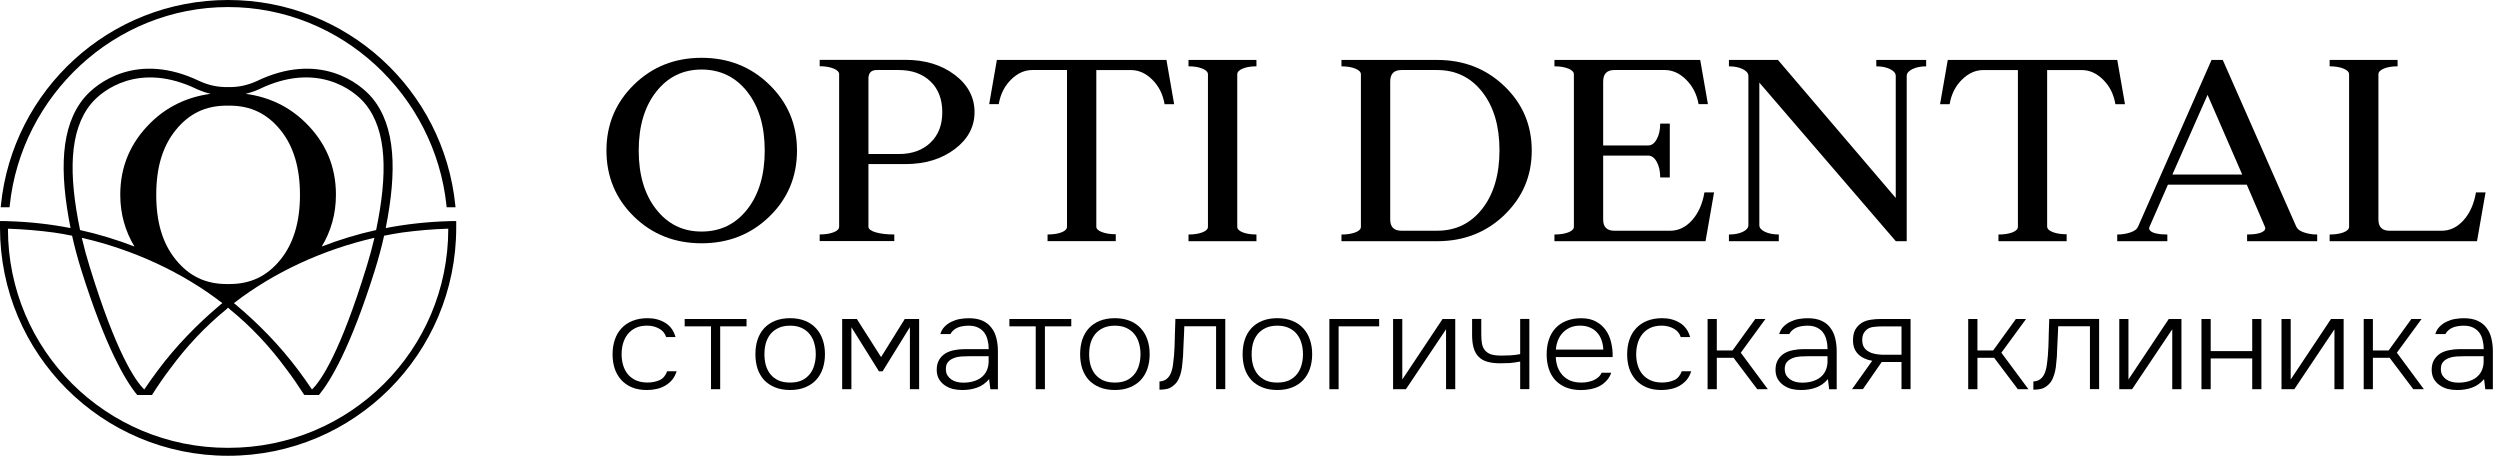 <?xml version="1.0" encoding="UTF-8"?> <svg xmlns="http://www.w3.org/2000/svg" width="173" height="32" viewBox="0 0 173 32" fill="none"><path d="M0.673 14.231C1.465 6.614 7.925 0.488 15.785 0.488C23.644 0.488 30.105 6.611 30.897 14.231L30.908 14.341H31.522L31.508 14.206C30.703 6.221 23.986 0 15.785 0C7.583 0 0.867 6.221 0.062 14.206L0.048 14.341H0.662L0.673 14.231Z" fill="black"></path><path d="M31.02 15.306C29.551 15.351 28.104 15.509 26.692 15.783C27.475 11.836 27.383 8.756 25.764 6.787C24.904 5.742 22.081 3.532 17.751 5.619C17.108 5.913 16.447 6.043 15.787 6.025C15.128 6.043 14.466 5.913 13.823 5.619C9.493 3.532 6.671 5.742 5.811 6.787C4.191 8.756 4.1 11.836 4.882 15.783C3.47 15.507 2.024 15.349 0.554 15.306C0.543 15.306 0.313 15.297 0.313 15.297H0V15.755C0 24.484 7.056 31.54 15.785 31.54C24.513 31.54 31.57 24.484 31.57 15.755V15.297H31.262C31.262 15.297 31.029 15.306 31.02 15.306ZM17.934 6.171C21.926 4.237 24.504 6.233 25.271 7.184C26.793 9.034 26.827 12.08 26.028 15.919C24.739 16.205 23.482 16.588 22.264 17.06C22.898 16.011 23.247 14.818 23.247 13.481C23.247 11.514 22.54 9.856 21.128 8.475C19.985 7.357 18.579 6.7 16.994 6.493C17.309 6.418 17.621 6.313 17.934 6.173V6.171ZM25.912 16.456C25.761 17.104 25.581 17.77 25.367 18.459C23.546 24.381 22.232 26.325 21.589 26.952C21.29 26.498 20.964 26.056 20.64 25.615C19.38 23.927 17.907 22.421 16.339 21.101C16.287 21.057 16.237 21.016 16.186 20.977C18.954 18.837 22.353 17.272 25.914 16.456H25.912ZM15.694 7.31C15.723 7.31 15.753 7.31 15.785 7.31C15.815 7.31 15.844 7.31 15.876 7.31C17.35 7.31 18.486 7.862 19.408 8.998C20.329 10.134 20.758 11.64 20.758 13.483C20.758 15.326 20.329 16.83 19.408 17.968C18.486 19.104 17.35 19.656 15.876 19.656C15.847 19.656 15.817 19.656 15.785 19.656C15.755 19.656 15.726 19.656 15.694 19.656C14.22 19.656 13.084 19.104 12.162 17.968C11.24 16.832 10.812 15.358 10.812 13.483C10.812 11.608 11.24 10.136 12.162 8.998C13.084 7.862 14.22 7.31 15.694 7.31ZM15.386 20.977C15.335 21.016 15.283 21.057 15.233 21.101C13.665 22.421 12.192 23.927 10.932 25.615C10.606 26.058 10.282 26.498 9.983 26.952C9.34 26.325 8.026 24.381 6.205 18.459C5.991 17.772 5.811 17.104 5.66 16.456C9.221 17.272 12.621 18.837 15.388 20.977H15.386ZM6.299 7.186C7.068 6.235 9.643 4.239 13.636 6.173C13.948 6.313 14.263 6.42 14.576 6.493C12.99 6.703 11.585 7.357 10.442 8.475C9.03 9.858 8.322 11.516 8.322 13.481C8.322 14.818 8.672 16.011 9.306 17.06C8.087 16.588 6.83 16.205 5.541 15.919C4.743 12.08 4.777 9.034 6.299 7.184V7.186ZM31.02 15.846C31.02 24.226 24.226 30.99 15.815 30.99C15.805 30.99 15.794 30.99 15.785 30.99C15.776 30.99 15.764 30.99 15.755 30.99C7.346 30.99 0.55 24.226 0.55 15.846V15.826C1.615 15.862 2.681 15.949 3.746 16.093C4.164 16.154 4.579 16.227 4.989 16.312C5.156 17.069 5.368 17.856 5.621 18.673C7.326 24.096 8.71 26.386 9.497 27.335H10.515C10.914 26.71 11.336 26.085 11.792 25.492C12.899 23.986 14.188 22.606 15.662 21.406C15.7 21.367 15.742 21.329 15.785 21.29C15.828 21.329 15.869 21.367 15.908 21.406C17.382 22.604 18.673 23.986 19.777 25.492C20.233 26.083 20.653 26.71 21.055 27.331L21.575 27.333H22.072C22.859 26.384 24.247 24.094 25.948 18.671C26.202 17.854 26.412 17.067 26.58 16.31C26.991 16.227 27.406 16.154 27.824 16.091C28.889 15.947 29.954 15.858 31.02 15.824V15.844V15.846Z" fill="black"></path><path d="M45.638 26.306C45.392 26.417 45.116 26.471 44.808 26.471C44.5 26.471 44.229 26.42 43.998 26.315C43.773 26.209 43.588 26.07 43.44 25.89C43.297 25.713 43.191 25.505 43.12 25.271C43.049 25.032 43.015 24.781 43.015 24.516C43.015 24.251 43.049 23.991 43.12 23.752C43.191 23.512 43.297 23.304 43.44 23.125C43.588 22.939 43.77 22.797 43.99 22.691C44.215 22.586 44.477 22.534 44.779 22.534C45.082 22.534 45.344 22.6 45.589 22.728C45.84 22.857 46.011 23.056 46.099 23.327H46.747C46.624 22.885 46.387 22.554 46.034 22.34C45.686 22.127 45.281 22.018 44.819 22.018C44.42 22.018 44.07 22.081 43.767 22.204C43.465 22.326 43.211 22.497 43.006 22.72C42.801 22.942 42.647 23.204 42.544 23.512C42.442 23.814 42.39 24.148 42.39 24.519C42.39 24.889 42.439 25.203 42.536 25.505C42.638 25.807 42.789 26.067 42.989 26.289C43.189 26.511 43.437 26.682 43.73 26.805C44.027 26.928 44.375 26.99 44.771 26.99C44.996 26.99 45.218 26.965 45.435 26.916C45.655 26.868 45.854 26.791 46.034 26.685C46.219 26.574 46.382 26.44 46.516 26.28C46.65 26.115 46.752 25.918 46.824 25.69H46.168C46.059 25.992 45.883 26.198 45.638 26.309V26.306Z" fill="black"></path><path d="M47.379 22.583H49.201V26.933H49.837V22.583H51.661V22.075H47.379V22.583Z" fill="black"></path><path d="M56.471 22.72C56.271 22.497 56.02 22.326 55.718 22.204C55.422 22.081 55.074 22.018 54.678 22.018C54.281 22.018 53.928 22.081 53.626 22.204C53.329 22.326 53.078 22.497 52.873 22.72C52.673 22.942 52.522 23.204 52.42 23.512C52.323 23.814 52.274 24.145 52.274 24.507C52.274 24.869 52.323 25.206 52.42 25.511C52.522 25.813 52.673 26.072 52.873 26.295C53.078 26.509 53.329 26.68 53.626 26.802C53.928 26.925 54.279 26.988 54.678 26.988C55.077 26.988 55.425 26.925 55.718 26.802C56.02 26.68 56.271 26.511 56.471 26.295C56.676 26.072 56.83 25.813 56.933 25.511C57.035 25.203 57.087 24.869 57.087 24.507C57.087 24.145 57.035 23.811 56.933 23.512C56.83 23.204 56.676 22.942 56.471 22.72ZM56.345 25.274C56.28 25.514 56.174 25.722 56.026 25.901C55.883 26.078 55.701 26.221 55.476 26.326C55.251 26.426 54.983 26.474 54.675 26.474C54.367 26.474 54.099 26.426 53.874 26.326C53.648 26.221 53.463 26.081 53.315 25.901C53.172 25.722 53.067 25.514 52.996 25.274C52.93 25.035 52.899 24.781 52.899 24.51C52.899 24.239 52.93 23.985 52.996 23.746C53.067 23.506 53.172 23.298 53.315 23.119C53.463 22.942 53.648 22.799 53.874 22.694C54.099 22.588 54.367 22.537 54.675 22.537C54.983 22.537 55.251 22.588 55.476 22.694C55.701 22.799 55.883 22.939 56.026 23.119C56.174 23.298 56.28 23.506 56.345 23.746C56.417 23.985 56.451 24.242 56.451 24.51C56.451 24.778 56.417 25.035 56.345 25.274Z" fill="black"></path><path d="M60.97 24.71L59.293 22.075H58.278V26.933H58.917V22.645L60.824 25.696H61.075L62.965 22.637V26.933H63.604V22.075H62.609L60.97 24.71Z" fill="black"></path><path d="M68.61 22.683C68.456 22.474 68.251 22.312 67.994 22.195C67.737 22.078 67.421 22.021 67.048 22.021C66.842 22.021 66.634 22.038 66.42 22.075C66.215 22.112 66.018 22.178 65.833 22.269C65.653 22.355 65.497 22.469 65.36 22.611C65.226 22.745 65.129 22.916 65.072 23.119H65.767C65.825 23.008 65.899 22.916 65.99 22.842C66.087 22.762 66.189 22.7 66.298 22.657C66.415 22.614 66.532 22.583 66.654 22.566C66.782 22.549 66.908 22.537 67.031 22.537C67.287 22.537 67.504 22.58 67.678 22.666C67.857 22.751 68.003 22.868 68.111 23.016C68.219 23.164 68.296 23.335 68.342 23.532C68.393 23.729 68.419 23.937 68.419 24.159H66.751C66.5 24.159 66.258 24.185 66.027 24.233C65.796 24.276 65.591 24.353 65.408 24.464C65.234 24.576 65.092 24.721 64.984 24.906C64.875 25.092 64.821 25.323 64.821 25.596C64.821 25.824 64.87 26.03 64.966 26.215C65.069 26.392 65.203 26.54 65.371 26.657C65.54 26.774 65.725 26.859 65.93 26.916C66.141 26.965 66.361 26.99 66.586 26.99C66.959 26.99 67.299 26.936 67.609 26.825C67.926 26.714 68.205 26.517 68.447 26.235L68.533 26.936H69.055V24.299C69.055 23.98 69.02 23.68 68.949 23.404C68.884 23.127 68.772 22.888 68.613 22.685L68.61 22.683ZM68.416 24.978C68.416 25.228 68.37 25.451 68.282 25.642C68.199 25.827 68.077 25.984 67.914 26.112C67.76 26.235 67.575 26.326 67.356 26.389C67.144 26.451 66.911 26.48 66.66 26.48C66.506 26.48 66.355 26.463 66.207 26.426C66.064 26.389 65.936 26.332 65.822 26.252C65.713 26.172 65.622 26.075 65.551 25.958C65.485 25.841 65.454 25.699 65.454 25.534C65.454 25.325 65.505 25.163 65.608 25.046C65.716 24.923 65.853 24.835 66.013 24.778C66.172 24.715 66.346 24.678 66.534 24.667C66.728 24.655 66.908 24.65 67.073 24.65H68.413V24.98L68.416 24.978Z" fill="black"></path><path d="M69.85 22.583H71.672V26.933H72.308V22.583H74.132V22.075H69.85V22.583Z" fill="black"></path><path d="M78.942 22.72C78.742 22.497 78.491 22.326 78.189 22.204C77.892 22.081 77.545 22.018 77.148 22.018C76.752 22.018 76.399 22.081 76.097 22.204C75.8 22.326 75.549 22.497 75.344 22.72C75.144 22.942 74.993 23.204 74.891 23.512C74.794 23.814 74.745 24.145 74.745 24.507C74.745 24.869 74.794 25.206 74.891 25.511C74.993 25.813 75.144 26.072 75.344 26.295C75.549 26.509 75.8 26.68 76.097 26.802C76.399 26.925 76.749 26.988 77.148 26.988C77.548 26.988 77.895 26.925 78.189 26.802C78.491 26.68 78.742 26.511 78.942 26.295C79.147 26.072 79.301 25.813 79.403 25.511C79.506 25.203 79.557 24.869 79.557 24.507C79.557 24.145 79.506 23.811 79.403 23.512C79.301 23.204 79.147 22.942 78.942 22.72ZM78.816 25.274C78.751 25.514 78.645 25.722 78.497 25.901C78.354 26.078 78.172 26.221 77.947 26.326C77.722 26.426 77.454 26.474 77.146 26.474C76.838 26.474 76.57 26.426 76.344 26.326C76.119 26.221 75.934 26.081 75.786 25.901C75.643 25.722 75.538 25.514 75.466 25.274C75.401 25.035 75.37 24.781 75.37 24.51C75.37 24.239 75.401 23.985 75.466 23.746C75.538 23.506 75.643 23.298 75.786 23.119C75.934 22.942 76.119 22.799 76.344 22.694C76.57 22.588 76.835 22.537 77.146 22.537C77.456 22.537 77.722 22.588 77.947 22.694C78.172 22.799 78.354 22.939 78.497 23.119C78.645 23.298 78.751 23.506 78.816 23.746C78.888 23.985 78.922 24.242 78.922 24.51C78.922 24.778 78.888 25.035 78.816 25.274Z" fill="black"></path><path d="M81.299 23.338C81.294 23.757 81.274 24.177 81.243 24.601C81.228 24.767 81.208 24.969 81.174 25.209C81.148 25.442 81.094 25.656 81.009 25.853C80.937 26.012 80.838 26.141 80.709 26.241C80.587 26.332 80.43 26.386 80.236 26.397V26.968C80.447 26.968 80.638 26.945 80.806 26.902C80.975 26.854 81.134 26.754 81.288 26.608C81.411 26.491 81.508 26.352 81.579 26.192C81.65 26.032 81.704 25.867 81.741 25.693C81.781 25.516 81.807 25.337 81.818 25.157C81.838 24.978 81.853 24.809 81.867 24.65C81.873 24.47 81.878 24.296 81.887 24.125L81.935 23.102C81.941 22.922 81.95 22.748 81.955 22.577H84.153V26.928H84.789V22.07H81.337C81.325 22.494 81.311 22.913 81.297 23.333L81.299 23.338Z" fill="black"></path><path d="M90.186 22.72C89.986 22.497 89.735 22.326 89.433 22.204C89.136 22.081 88.789 22.018 88.392 22.018C87.996 22.018 87.643 22.081 87.341 22.204C87.044 22.326 86.793 22.497 86.588 22.72C86.388 22.942 86.237 23.204 86.135 23.512C86.038 23.814 85.989 24.145 85.989 24.507C85.989 24.869 86.038 25.206 86.135 25.511C86.237 25.813 86.388 26.072 86.588 26.295C86.793 26.509 87.044 26.68 87.341 26.802C87.643 26.925 87.993 26.988 88.392 26.988C88.792 26.988 89.139 26.925 89.433 26.802C89.735 26.68 89.986 26.511 90.186 26.295C90.391 26.072 90.545 25.813 90.647 25.511C90.75 25.203 90.802 24.869 90.802 24.507C90.802 24.145 90.75 23.811 90.647 23.512C90.545 23.204 90.391 22.942 90.186 22.72ZM90.06 25.274C89.995 25.514 89.889 25.722 89.741 25.901C89.598 26.078 89.416 26.221 89.191 26.326C88.966 26.426 88.7 26.474 88.39 26.474C88.079 26.474 87.814 26.426 87.588 26.326C87.363 26.221 87.178 26.081 87.03 25.901C86.887 25.722 86.782 25.514 86.71 25.274C86.645 25.035 86.614 24.781 86.614 24.51C86.614 24.239 86.645 23.985 86.71 23.746C86.782 23.506 86.887 23.298 87.03 23.119C87.178 22.942 87.363 22.799 87.588 22.694C87.814 22.588 88.082 22.537 88.39 22.537C88.698 22.537 88.966 22.588 89.191 22.694C89.416 22.799 89.598 22.939 89.741 23.119C89.889 23.298 89.995 23.506 90.06 23.746C90.132 23.985 90.166 24.242 90.166 24.51C90.166 24.778 90.132 25.035 90.06 25.274Z" fill="black"></path><path d="M91.993 26.933H92.632V22.583H95.437V22.075H91.993V26.933Z" fill="black"></path><path d="M97.039 26.261V22.075H96.401V26.933H97.29L100.067 22.785V26.933H100.703V22.075H99.825L97.039 26.261Z" fill="black"></path><path d="M105.196 24.507C104.95 24.55 104.725 24.578 104.52 24.59C104.315 24.601 104.106 24.607 103.893 24.607C103.605 24.607 103.368 24.578 103.189 24.524C103.009 24.462 102.866 24.37 102.764 24.248C102.661 24.125 102.59 23.971 102.553 23.786C102.521 23.601 102.504 23.381 102.504 23.122V22.07H101.869V23.176C101.869 23.521 101.903 23.817 101.974 24.071C102.045 24.316 102.156 24.519 102.31 24.678C102.464 24.838 102.664 24.955 102.909 25.029C103.16 25.103 103.465 25.14 103.824 25.14C104.049 25.14 104.266 25.134 104.471 25.123C104.682 25.106 104.925 25.072 105.196 25.02V26.928H105.831V22.07H105.196V24.504V24.507Z" fill="black"></path><path d="M111.129 22.859C110.955 22.608 110.727 22.403 110.444 22.252C110.168 22.098 109.826 22.021 109.421 22.021C109.016 22.021 108.691 22.084 108.389 22.206C108.092 22.323 107.841 22.492 107.636 22.714C107.437 22.928 107.286 23.19 107.183 23.498C107.08 23.806 107.029 24.142 107.029 24.513C107.029 24.884 107.077 25.211 107.174 25.516C107.271 25.819 107.419 26.078 107.619 26.3C107.819 26.514 108.067 26.685 108.36 26.808C108.662 26.93 109.013 26.993 109.412 26.993C109.632 26.993 109.848 26.97 110.068 26.928C110.288 26.885 110.49 26.816 110.675 26.725C110.861 26.628 111.026 26.5 111.168 26.346C111.317 26.192 111.425 26.007 111.496 25.793H110.832C110.775 25.921 110.695 26.03 110.59 26.115C110.487 26.201 110.37 26.272 110.242 26.326C110.119 26.375 109.988 26.412 109.846 26.437C109.712 26.463 109.575 26.474 109.441 26.474C109.15 26.474 108.896 26.431 108.68 26.346C108.469 26.255 108.286 26.132 108.141 25.978C107.993 25.819 107.878 25.63 107.793 25.417C107.716 25.203 107.67 24.963 107.659 24.707H111.593C111.607 24.367 111.573 24.04 111.496 23.72C111.425 23.395 111.302 23.107 111.131 22.862L111.129 22.859ZM107.668 24.194C107.682 23.98 107.725 23.772 107.802 23.575C107.878 23.372 107.987 23.193 108.129 23.039C108.272 22.885 108.44 22.762 108.64 22.671C108.845 22.58 109.079 22.534 109.344 22.534C109.609 22.534 109.84 22.58 110.039 22.671C110.239 22.757 110.402 22.876 110.533 23.03C110.667 23.179 110.766 23.353 110.832 23.555C110.903 23.757 110.94 23.971 110.949 24.191H107.67L107.668 24.194Z" fill="black"></path><path d="M115.847 26.306C115.601 26.417 115.325 26.471 115.017 26.471C114.709 26.471 114.438 26.42 114.207 26.315C113.982 26.209 113.797 26.07 113.649 25.89C113.506 25.713 113.401 25.505 113.329 25.271C113.258 25.032 113.224 24.781 113.224 24.516C113.224 24.251 113.258 23.991 113.329 23.752C113.401 23.512 113.506 23.304 113.649 23.125C113.797 22.939 113.979 22.797 114.199 22.691C114.424 22.586 114.686 22.534 114.989 22.534C115.291 22.534 115.553 22.6 115.798 22.728C116.049 22.857 116.22 23.056 116.309 23.327H116.956C116.833 22.885 116.596 22.554 116.243 22.34C115.895 22.127 115.49 22.018 115.028 22.018C114.629 22.018 114.279 22.081 113.976 22.204C113.674 22.326 113.421 22.497 113.215 22.72C113.01 22.942 112.856 23.204 112.753 23.512C112.651 23.814 112.599 24.148 112.599 24.519C112.599 24.889 112.648 25.203 112.745 25.505C112.848 25.807 112.999 26.067 113.198 26.289C113.398 26.511 113.646 26.682 113.939 26.805C114.236 26.928 114.581 26.99 114.98 26.99C115.205 26.99 115.428 26.965 115.644 26.916C115.864 26.868 116.063 26.791 116.243 26.685C116.428 26.574 116.591 26.44 116.725 26.28C116.859 26.115 116.961 25.918 117.033 25.69H116.377C116.269 25.992 116.092 26.198 115.847 26.309V26.306Z" fill="black"></path><path d="M122.167 22.075H121.463L119.892 24.251H118.803V22.075H118.165V26.933H118.803V24.758H119.961L121.6 26.933H122.333L120.462 24.407L122.167 22.075Z" fill="black"></path><path d="M126.66 22.683C126.506 22.474 126.301 22.312 126.042 22.195C125.785 22.078 125.468 22.021 125.098 22.021C124.893 22.021 124.684 22.038 124.471 22.075C124.265 22.112 124.069 22.178 123.883 22.269C123.704 22.355 123.547 22.469 123.41 22.611C123.276 22.745 123.179 22.916 123.119 23.119H123.815C123.872 23.008 123.946 22.916 124.037 22.842C124.134 22.762 124.237 22.7 124.345 22.657C124.462 22.614 124.579 22.583 124.702 22.566C124.83 22.549 124.955 22.537 125.078 22.537C125.334 22.537 125.551 22.58 125.725 22.666C125.905 22.751 126.05 22.868 126.158 23.016C126.267 23.164 126.344 23.335 126.389 23.532C126.441 23.729 126.466 23.937 126.466 24.159H124.799C124.548 24.159 124.308 24.185 124.074 24.233C123.843 24.276 123.638 24.353 123.456 24.464C123.282 24.576 123.142 24.721 123.031 24.906C122.92 25.092 122.866 25.323 122.866 25.596C122.866 25.824 122.914 26.03 123.011 26.215C123.114 26.392 123.248 26.54 123.416 26.657C123.584 26.774 123.769 26.859 123.975 26.916C124.186 26.965 124.405 26.99 124.63 26.99C125.004 26.99 125.343 26.936 125.654 26.825C125.967 26.714 126.25 26.517 126.492 26.235L126.577 26.936H127.099V24.299C127.099 23.98 127.065 23.68 126.994 23.404C126.928 23.127 126.817 22.888 126.657 22.685L126.66 22.683ZM126.466 24.978C126.466 25.228 126.421 25.451 126.332 25.642C126.25 25.827 126.127 25.984 125.965 26.112C125.811 26.235 125.622 26.326 125.406 26.389C125.195 26.451 124.961 26.48 124.71 26.48C124.556 26.48 124.405 26.463 124.257 26.426C124.114 26.389 123.986 26.332 123.872 26.252C123.764 26.172 123.672 26.075 123.601 25.958C123.536 25.841 123.504 25.699 123.504 25.534C123.504 25.325 123.556 25.163 123.658 25.046C123.766 24.923 123.903 24.835 124.063 24.778C124.223 24.715 124.397 24.678 124.585 24.667C124.779 24.655 124.958 24.65 125.124 24.65H126.463V24.98L126.466 24.978Z" fill="black"></path><path d="M129.443 22.13C129.218 22.161 129.015 22.229 128.836 22.34C128.65 22.457 128.502 22.611 128.391 22.802C128.283 22.993 128.228 23.244 128.228 23.558C128.228 23.957 128.351 24.276 128.593 24.516C128.838 24.75 129.161 24.901 129.557 24.966L128.16 26.93H128.913L130.215 25.049H131.584V26.93H132.211V22.073H130.195C129.925 22.073 129.674 22.09 129.443 22.127V22.13ZM131.584 22.583V24.547H130.244C130.121 24.541 129.996 24.53 129.868 24.51C129.745 24.493 129.625 24.464 129.511 24.427C129.403 24.385 129.3 24.33 129.203 24.262C129.101 24.188 129.018 24.091 128.952 23.968C128.895 23.84 128.867 23.689 128.867 23.515C128.867 23.318 128.907 23.159 128.984 23.036C129.066 22.908 129.163 22.808 129.272 22.742C129.389 22.674 129.54 22.631 129.725 22.614C129.91 22.597 130.107 22.586 130.312 22.586H131.587L131.584 22.583Z" fill="black"></path><path d="M140.202 22.075H139.498L137.927 24.251H136.838V22.075H136.199V26.933H136.838V24.758H137.995L139.635 26.933H140.367L138.494 24.407L140.202 22.075Z" fill="black"></path><path d="M141.77 23.338C141.764 23.757 141.744 24.177 141.713 24.601C141.699 24.767 141.679 24.969 141.645 25.209C141.619 25.442 141.565 25.656 141.482 25.853C141.411 26.012 141.311 26.141 141.183 26.241C141.06 26.332 140.903 26.386 140.709 26.397V26.968C140.92 26.968 141.111 26.945 141.28 26.902C141.448 26.854 141.608 26.754 141.761 26.608C141.884 26.491 141.981 26.352 142.049 26.192C142.118 26.032 142.175 25.867 142.212 25.693C142.252 25.516 142.277 25.337 142.289 25.157C142.309 24.978 142.323 24.809 142.337 24.65C142.343 24.47 142.352 24.296 142.357 24.125L142.406 23.102C142.411 22.922 142.417 22.748 142.426 22.577H144.624V26.928H145.26V22.07H141.807C141.793 22.494 141.781 22.913 141.767 23.333L141.77 23.338Z" fill="black"></path><path d="M147.289 26.261V22.075H146.654V26.933H147.54L150.32 22.785V26.933H150.956V22.075H150.077L147.289 26.261Z" fill="black"></path><path d="M155.854 24.296H152.98V22.075H152.341V26.933H152.98V24.804H155.854V26.933H156.489V22.075H155.854V24.296Z" fill="black"></path><path d="M158.516 26.261V22.075H157.88V26.933H158.767L161.544 22.785V26.933H162.18V22.075H161.304L158.516 26.261Z" fill="black"></path><path d="M167.571 22.075H166.866L165.293 24.251H164.204V22.075H163.568V26.933H164.204V24.758H165.361L167 26.933H167.733L165.863 24.407L167.571 22.075Z" fill="black"></path><path d="M172.064 22.683C171.91 22.474 171.705 22.312 171.445 22.195C171.189 22.078 170.872 22.021 170.502 22.021C170.296 22.021 170.088 22.038 169.874 22.075C169.669 22.112 169.472 22.178 169.287 22.269C169.107 22.355 168.951 22.469 168.814 22.611C168.68 22.745 168.583 22.916 168.526 23.119H169.221C169.278 23.008 169.353 22.916 169.444 22.842C169.541 22.762 169.643 22.7 169.752 22.657C169.869 22.614 169.985 22.583 170.108 22.566C170.236 22.549 170.362 22.537 170.484 22.537C170.741 22.537 170.958 22.58 171.132 22.666C171.311 22.751 171.457 22.868 171.565 23.016C171.673 23.164 171.75 23.335 171.796 23.532C171.847 23.729 171.873 23.937 171.873 24.159H170.205C169.954 24.159 169.715 24.185 169.481 24.233C169.25 24.276 169.045 24.353 168.862 24.464C168.688 24.576 168.549 24.721 168.437 24.906C168.329 25.092 168.272 25.323 168.272 25.596C168.272 25.824 168.321 26.03 168.417 26.215C168.52 26.392 168.654 26.54 168.822 26.657C168.991 26.774 169.176 26.859 169.381 26.916C169.592 26.965 169.812 26.99 170.037 26.99C170.41 26.99 170.75 26.936 171.06 26.825C171.374 26.714 171.656 26.517 171.898 26.235L171.984 26.936H172.506V24.299C172.506 23.98 172.471 23.68 172.4 23.404C172.335 23.127 172.223 22.888 172.064 22.685V22.683ZM171.87 24.978C171.87 25.228 171.824 25.451 171.736 25.642C171.653 25.827 171.531 25.984 171.368 26.112C171.214 26.235 171.026 26.326 170.809 26.389C170.598 26.451 170.365 26.48 170.114 26.48C169.96 26.48 169.809 26.463 169.66 26.426C169.518 26.389 169.39 26.332 169.276 26.252C169.167 26.172 169.076 26.075 169.005 25.958C168.939 25.841 168.908 25.699 168.908 25.534C168.908 25.325 168.959 25.163 169.062 25.046C169.17 24.923 169.307 24.835 169.467 24.778C169.626 24.715 169.8 24.678 169.988 24.667C170.182 24.655 170.362 24.65 170.527 24.65H171.867V24.98L171.87 24.978Z" fill="black"></path><path d="M48.55 16.835C50.407 16.835 51.972 16.217 53.243 14.983C54.516 13.746 55.152 12.224 55.152 10.418C55.152 8.611 54.516 7.105 53.243 5.862C51.97 4.621 50.405 4 48.55 4C46.695 4 45.133 4.621 43.866 5.862C42.6 7.103 41.966 8.622 41.966 10.418C41.966 12.213 42.6 13.746 43.866 14.983C45.133 16.219 46.693 16.835 48.55 16.835ZM45.406 6.352C46.212 5.325 47.259 4.812 48.55 4.812C49.841 4.812 50.907 5.325 51.712 6.352C52.517 7.379 52.919 8.734 52.919 10.418C52.919 12.101 52.515 13.459 51.712 14.483C50.907 15.51 49.853 16.023 48.55 16.023C47.247 16.023 46.212 15.51 45.406 14.483C44.601 13.456 44.199 12.101 44.199 10.418C44.199 8.734 44.601 7.379 45.406 6.352Z" fill="black"></path><path d="M61.885 16.226C61.369 16.226 60.94 16.178 60.603 16.078C60.265 15.979 60.096 15.85 60.096 15.69V11.355H62.642C64.006 11.355 65.147 11.011 66.064 10.322C66.979 9.633 67.438 8.779 67.438 7.757C67.438 6.735 66.979 5.864 66.064 5.175C65.147 4.486 64.009 4.141 62.642 4.141H56.722V4.584C57.103 4.584 57.422 4.637 57.68 4.741C57.938 4.846 58.068 4.979 58.068 5.138V15.688C58.068 15.847 57.938 15.977 57.68 16.075C57.422 16.173 57.103 16.224 56.722 16.224V16.684H61.885V16.224V16.226ZM60.096 5.437C60.096 5.045 60.288 4.846 60.669 4.846H62.2C63.11 4.846 63.837 5.109 64.385 5.631C64.933 6.154 65.206 6.863 65.206 7.762C65.206 8.661 64.933 9.352 64.385 9.875C63.837 10.397 63.11 10.659 62.2 10.659H60.096V5.44V5.437Z" fill="black"></path><path d="M68.984 4.146L68.451 7.208H69.114C69.224 6.532 69.505 5.969 69.954 5.519C70.403 5.07 70.898 4.846 71.439 4.846H73.837V15.69C73.837 15.85 73.711 15.979 73.458 16.078C73.205 16.176 72.883 16.226 72.491 16.226V16.687H77.211V16.208C76.83 16.208 76.511 16.16 76.253 16.059C75.995 15.961 75.865 15.838 75.865 15.69V4.849H78.263C78.803 4.849 79.299 5.072 79.748 5.522C80.197 5.971 80.476 6.532 80.588 7.21H81.251L80.718 4.148H68.989L68.984 4.146Z" fill="black"></path><path d="M86.946 16.226C86.565 16.226 86.248 16.178 85.996 16.078C85.743 15.979 85.618 15.85 85.618 15.69V5.143C85.618 4.983 85.743 4.851 85.996 4.746C86.248 4.641 86.565 4.589 86.946 4.589V4.146H82.244V4.589C82.625 4.589 82.944 4.641 83.202 4.746C83.46 4.851 83.59 4.983 83.59 5.143V15.692C83.59 15.852 83.46 15.982 83.202 16.08C82.944 16.178 82.625 16.228 82.244 16.228V16.689H86.946V16.228V16.226Z" fill="black"></path><path d="M104.106 14.871C105.365 13.659 105.997 12.177 105.997 10.418C105.997 8.659 105.368 7.176 104.106 5.964C102.847 4.753 101.293 4.148 99.45 4.148H92.829V4.591C93.21 4.591 93.53 4.643 93.787 4.748C94.045 4.853 94.175 4.986 94.175 5.145V15.694C94.175 15.854 94.045 15.984 93.787 16.082C93.53 16.18 93.21 16.23 92.829 16.23V16.691H99.45C101.293 16.691 102.847 16.087 104.106 14.875V14.871ZM96.203 15.195V5.64C96.203 5.111 96.461 4.846 96.979 4.846H99.45C100.741 4.846 101.784 5.353 102.575 6.368C103.369 7.383 103.764 8.725 103.764 10.397C103.764 12.069 103.367 13.431 102.575 14.444C101.781 15.459 100.741 15.966 99.45 15.966H96.979C96.463 15.966 96.203 15.708 96.203 15.19V15.195Z" fill="black"></path><path d="M118.611 13.313H117.947C117.813 14.111 117.525 14.754 117.089 15.24C116.654 15.726 116.145 15.968 115.568 15.968H111.715C111.199 15.968 110.939 15.71 110.939 15.192V10.767H114.055C114.288 10.767 114.486 10.91 114.646 11.2C114.806 11.49 114.886 11.848 114.886 12.279H115.55V8.554H114.886C114.886 8.985 114.806 9.343 114.646 9.633C114.486 9.922 114.29 10.066 114.055 10.066H110.939V5.64C110.939 5.111 111.197 4.846 111.715 4.846H115.201C115.741 4.846 116.236 5.07 116.686 5.519C117.135 5.969 117.42 6.53 117.543 7.208H118.189L117.655 4.146H107.567V4.589C107.948 4.589 108.267 4.641 108.525 4.746C108.783 4.851 108.913 4.983 108.913 5.143V15.692C108.913 15.852 108.783 15.982 108.525 16.08C108.267 16.178 107.948 16.228 107.567 16.228V16.689H118.023L118.613 13.315L118.611 13.313Z" fill="black"></path><path d="M123.092 16.226C122.711 16.226 122.391 16.164 122.134 16.041C121.876 15.918 121.746 15.765 121.746 15.58V5.716L131.188 16.689H131.944V5.255C131.944 5.07 132.074 4.913 132.331 4.785C132.589 4.655 132.909 4.591 133.29 4.591V4.148H129.84V4.591C130.221 4.591 130.54 4.655 130.798 4.785C131.056 4.915 131.186 5.07 131.186 5.255V13.7L123.035 4.148H119.642V4.591C120.023 4.591 120.343 4.655 120.601 4.785C120.858 4.915 120.988 5.07 120.988 5.255V15.583C120.988 15.767 120.858 15.92 120.601 16.043C120.343 16.167 120.023 16.228 119.642 16.228V16.689H123.092V16.228V16.226Z" fill="black"></path><path d="M141.662 15.692V4.849H144.06C144.601 4.849 145.096 5.072 145.545 5.522C145.995 5.971 146.273 6.532 146.385 7.21H147.049L146.515 4.148H134.786L134.252 7.21H134.916C135.026 6.535 135.306 5.971 135.756 5.522C136.205 5.072 136.7 4.849 137.241 4.849H139.639V15.692C139.639 15.852 139.513 15.982 139.26 16.08C139.007 16.178 138.685 16.228 138.293 16.228V16.689H143.013V16.21C142.632 16.21 142.312 16.162 142.055 16.062C141.797 15.963 141.667 15.84 141.667 15.692H141.662Z" fill="black"></path><path d="M158.905 15.692L153.815 4.148H153.039L147.95 15.692C147.888 15.852 147.717 15.982 147.434 16.08C147.151 16.178 146.843 16.228 146.512 16.228V16.689H149.98V16.228C149.697 16.228 149.451 16.208 149.243 16.164C149.033 16.121 148.887 16.057 148.801 15.97C148.714 15.884 148.696 15.792 148.746 15.694L150.019 12.781H155.478L156.733 15.694C156.783 15.792 156.76 15.886 156.669 15.97C156.578 16.057 156.43 16.121 156.227 16.164C156.024 16.208 155.782 16.228 155.499 16.228V16.689H160.349V16.228C160.018 16.228 159.71 16.18 159.427 16.08C159.144 15.982 158.973 15.852 158.912 15.692H158.905ZM150.329 12.078L152.763 6.564L155.161 12.078H150.329Z" fill="black"></path><path d="M171.336 13.313C171.202 14.111 170.914 14.754 170.478 15.24C170.043 15.726 169.534 15.968 168.957 15.968H165.361C164.846 15.968 164.586 15.71 164.586 15.192V5.143C164.586 4.983 164.711 4.851 164.964 4.746C165.215 4.641 165.532 4.589 165.913 4.589V4.146H161.211V4.589C161.592 4.589 161.912 4.641 162.17 4.746C162.427 4.851 162.557 4.983 162.557 5.143V15.692C162.557 15.852 162.427 15.982 162.17 16.08C161.912 16.178 161.592 16.228 161.211 16.228V16.689H171.409L172 13.315H171.336V13.313Z" fill="black"></path></svg> 